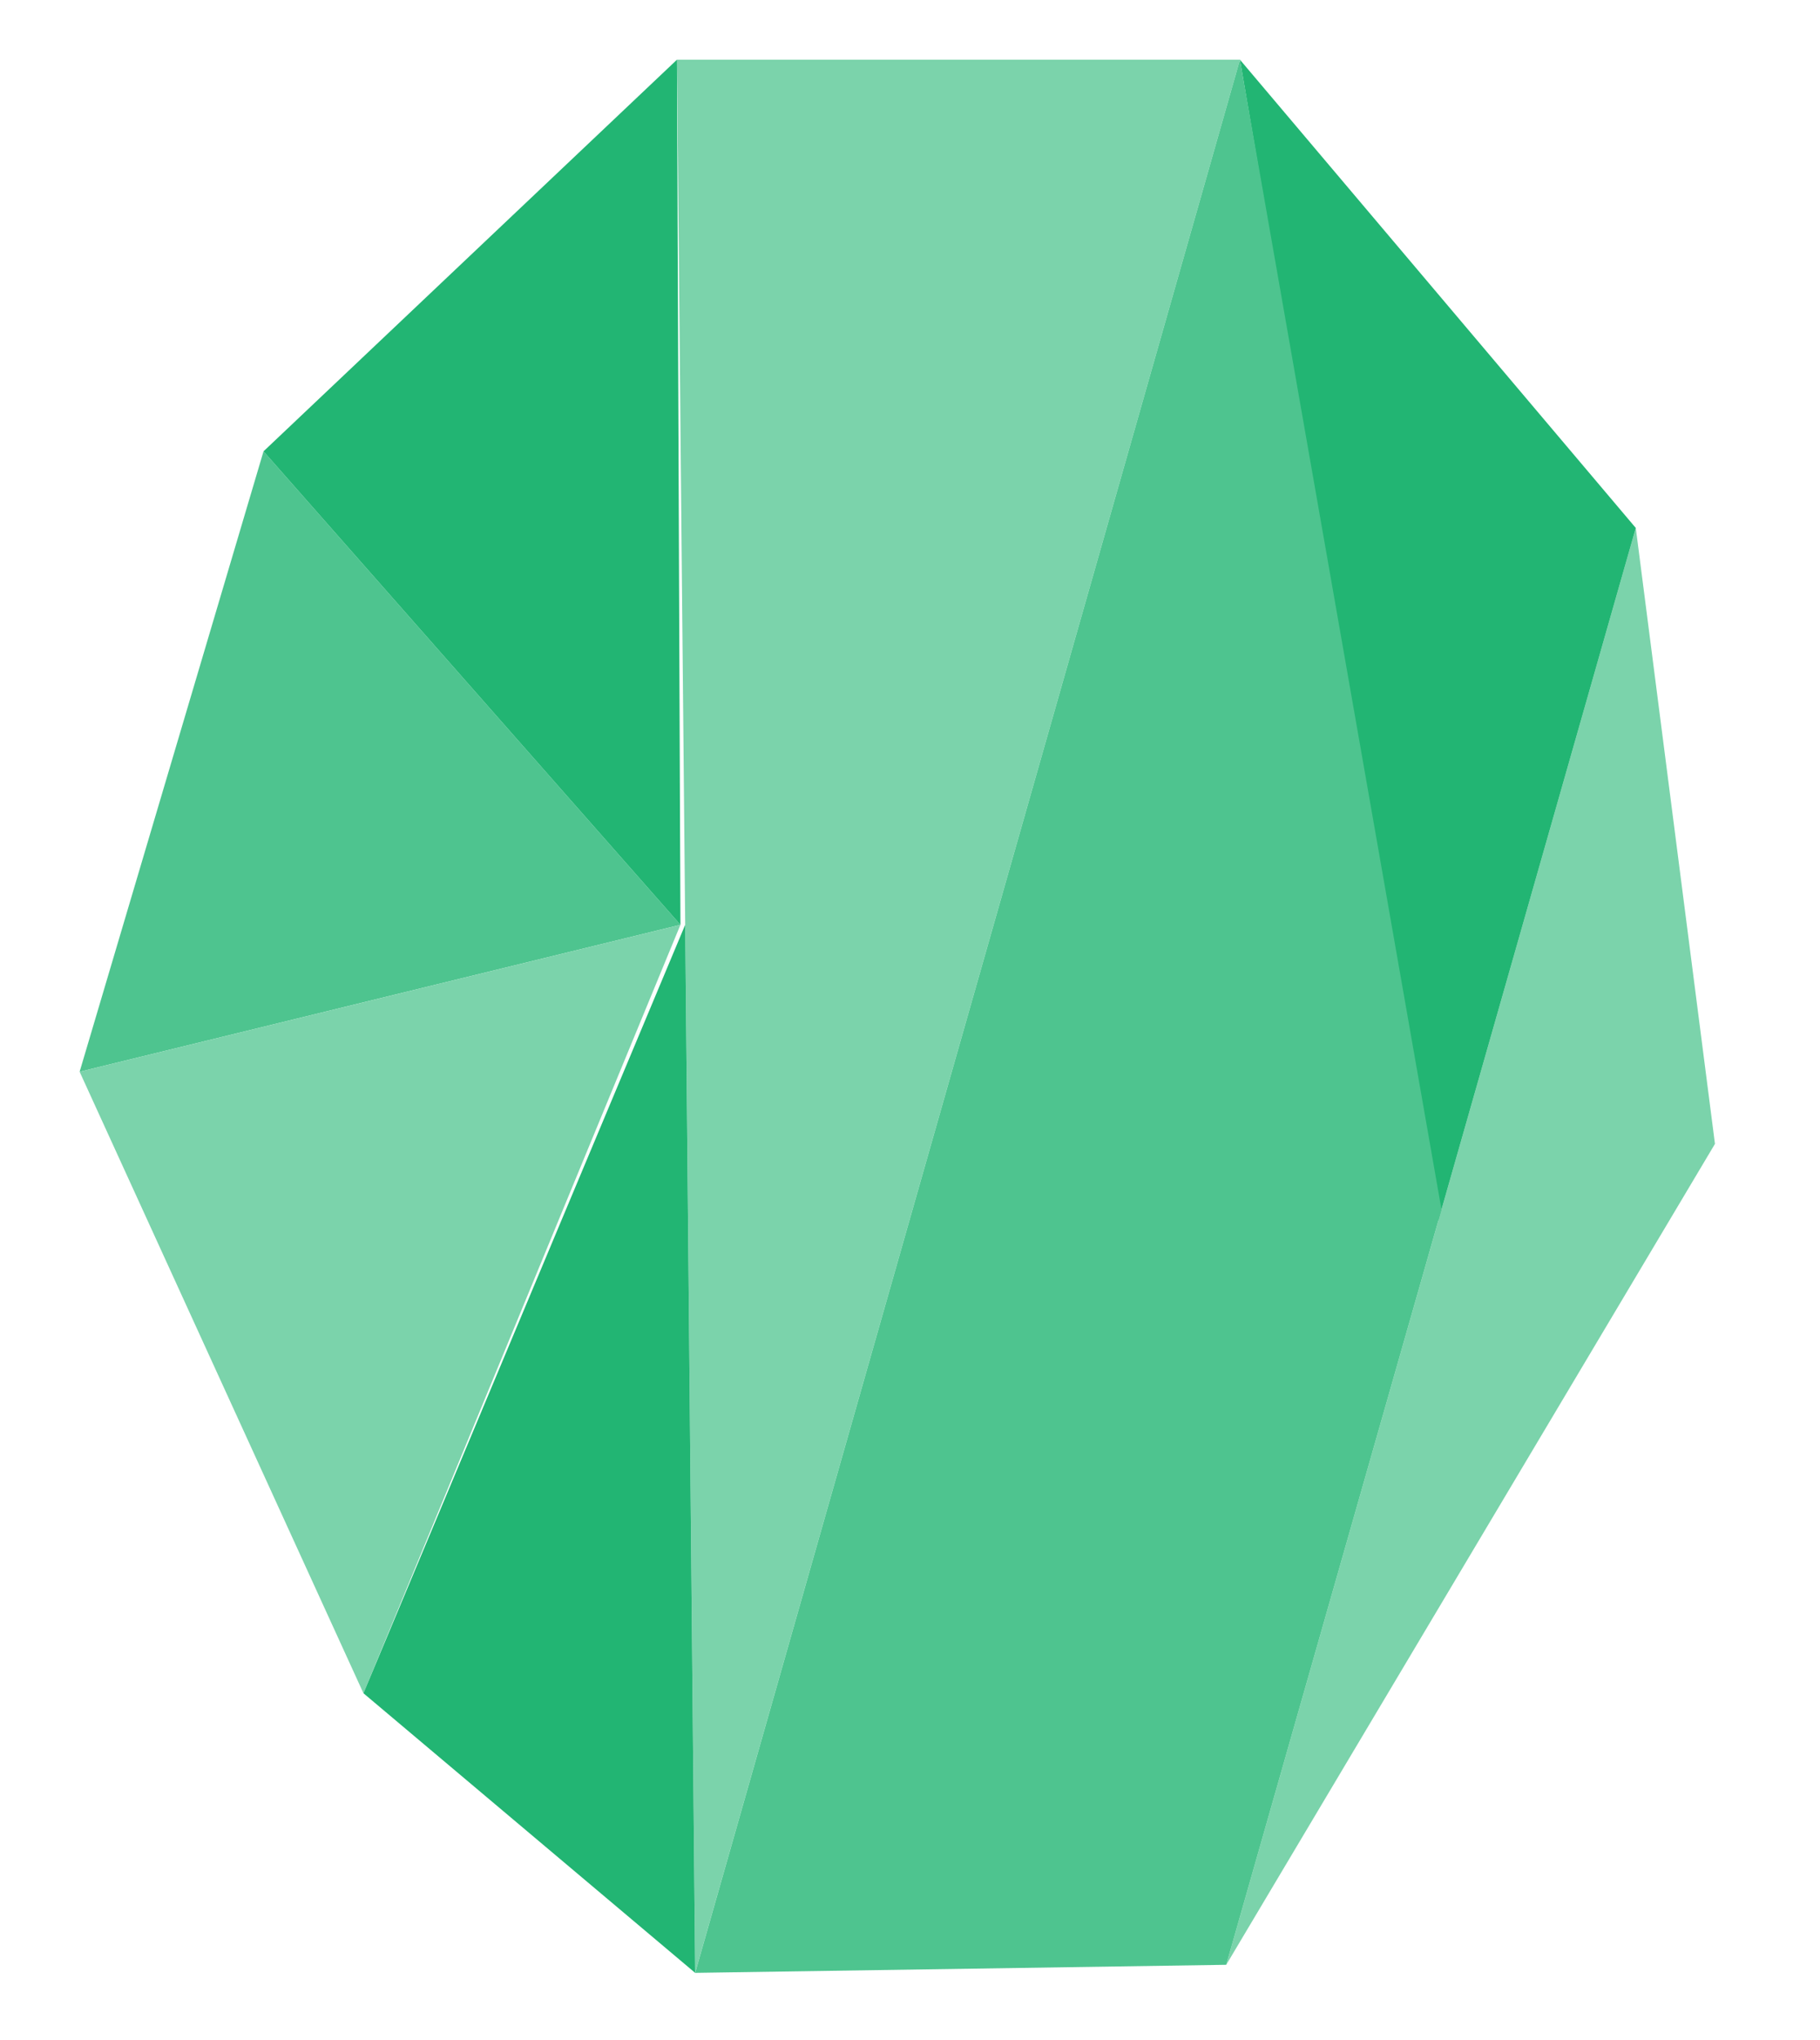 <?xml version="1.0" encoding="UTF-8" standalone="no"?><!DOCTYPE svg PUBLIC "-//W3C//DTD SVG 1.1//EN" "http://www.w3.org/Graphics/SVG/1.1/DTD/svg11.dtd"><svg width="100%" height="100%" viewBox="0 0 631 707" version="1.1" xmlns="http://www.w3.org/2000/svg" xmlns:xlink="http://www.w3.org/1999/xlink" xml:space="preserve" xmlns:serif="http://www.serif.com/" style="fill-rule:evenodd;clip-rule:evenodd;stroke-linejoin:round;stroke-miterlimit:2;"><rect id="Olivine-Stone" serif:id="Olivine Stone" x="0.632" y="0.983" width="629.786" height="705.351" style="fill:none;"/><g><path d="M234.705,20.693l-143.34,135.716l-63.759,215.01l97.307,214.462l116.102,97.823l184.127,-2.794l169.438,-284.489l-27.448,-213.454l-137.24,-162.274l-195.187,0Z" style="fill:none;"/><path d="M91.365,156.409l144.543,164.082l-208.302,50.928l63.759,-215.01Z" style="fill:#4ec48f;"/><path d="M234.705,20.693l1.203,299.798l-144.543,-164.082l143.34,-135.716Z" style="fill:#22b573;"/><path d="M429.892,20.693l-188.877,662.95l-6.31,-662.95l195.187,0Z" style="fill:#7bd3ab;"/><path d="M126.006,586.802l109.902,-266.311l-208.302,50.928l98.4,215.383Z" style="fill:#7bd3ab;"/><path d="M567.132,182.967l-141.99,497.943l169.438,-284.489l-27.448,-213.454Z" style="fill:#7bd3ab;"/><path d="M429.892,20.693l68.754,402.447l68.486,-240.173l-137.24,-162.274Z" style="fill:#22b573;"/><path d="M126.006,586.802l111.552,-266.311l3.457,363.213l-115.009,-96.902Z" style="fill:#22b573;"/><path d="M241.015,683.704l184.127,-2.794l74.628,-261.711l-69.878,-398.506l-188.877,663.011Z" style="fill:#4ec48f;"/></g></svg>